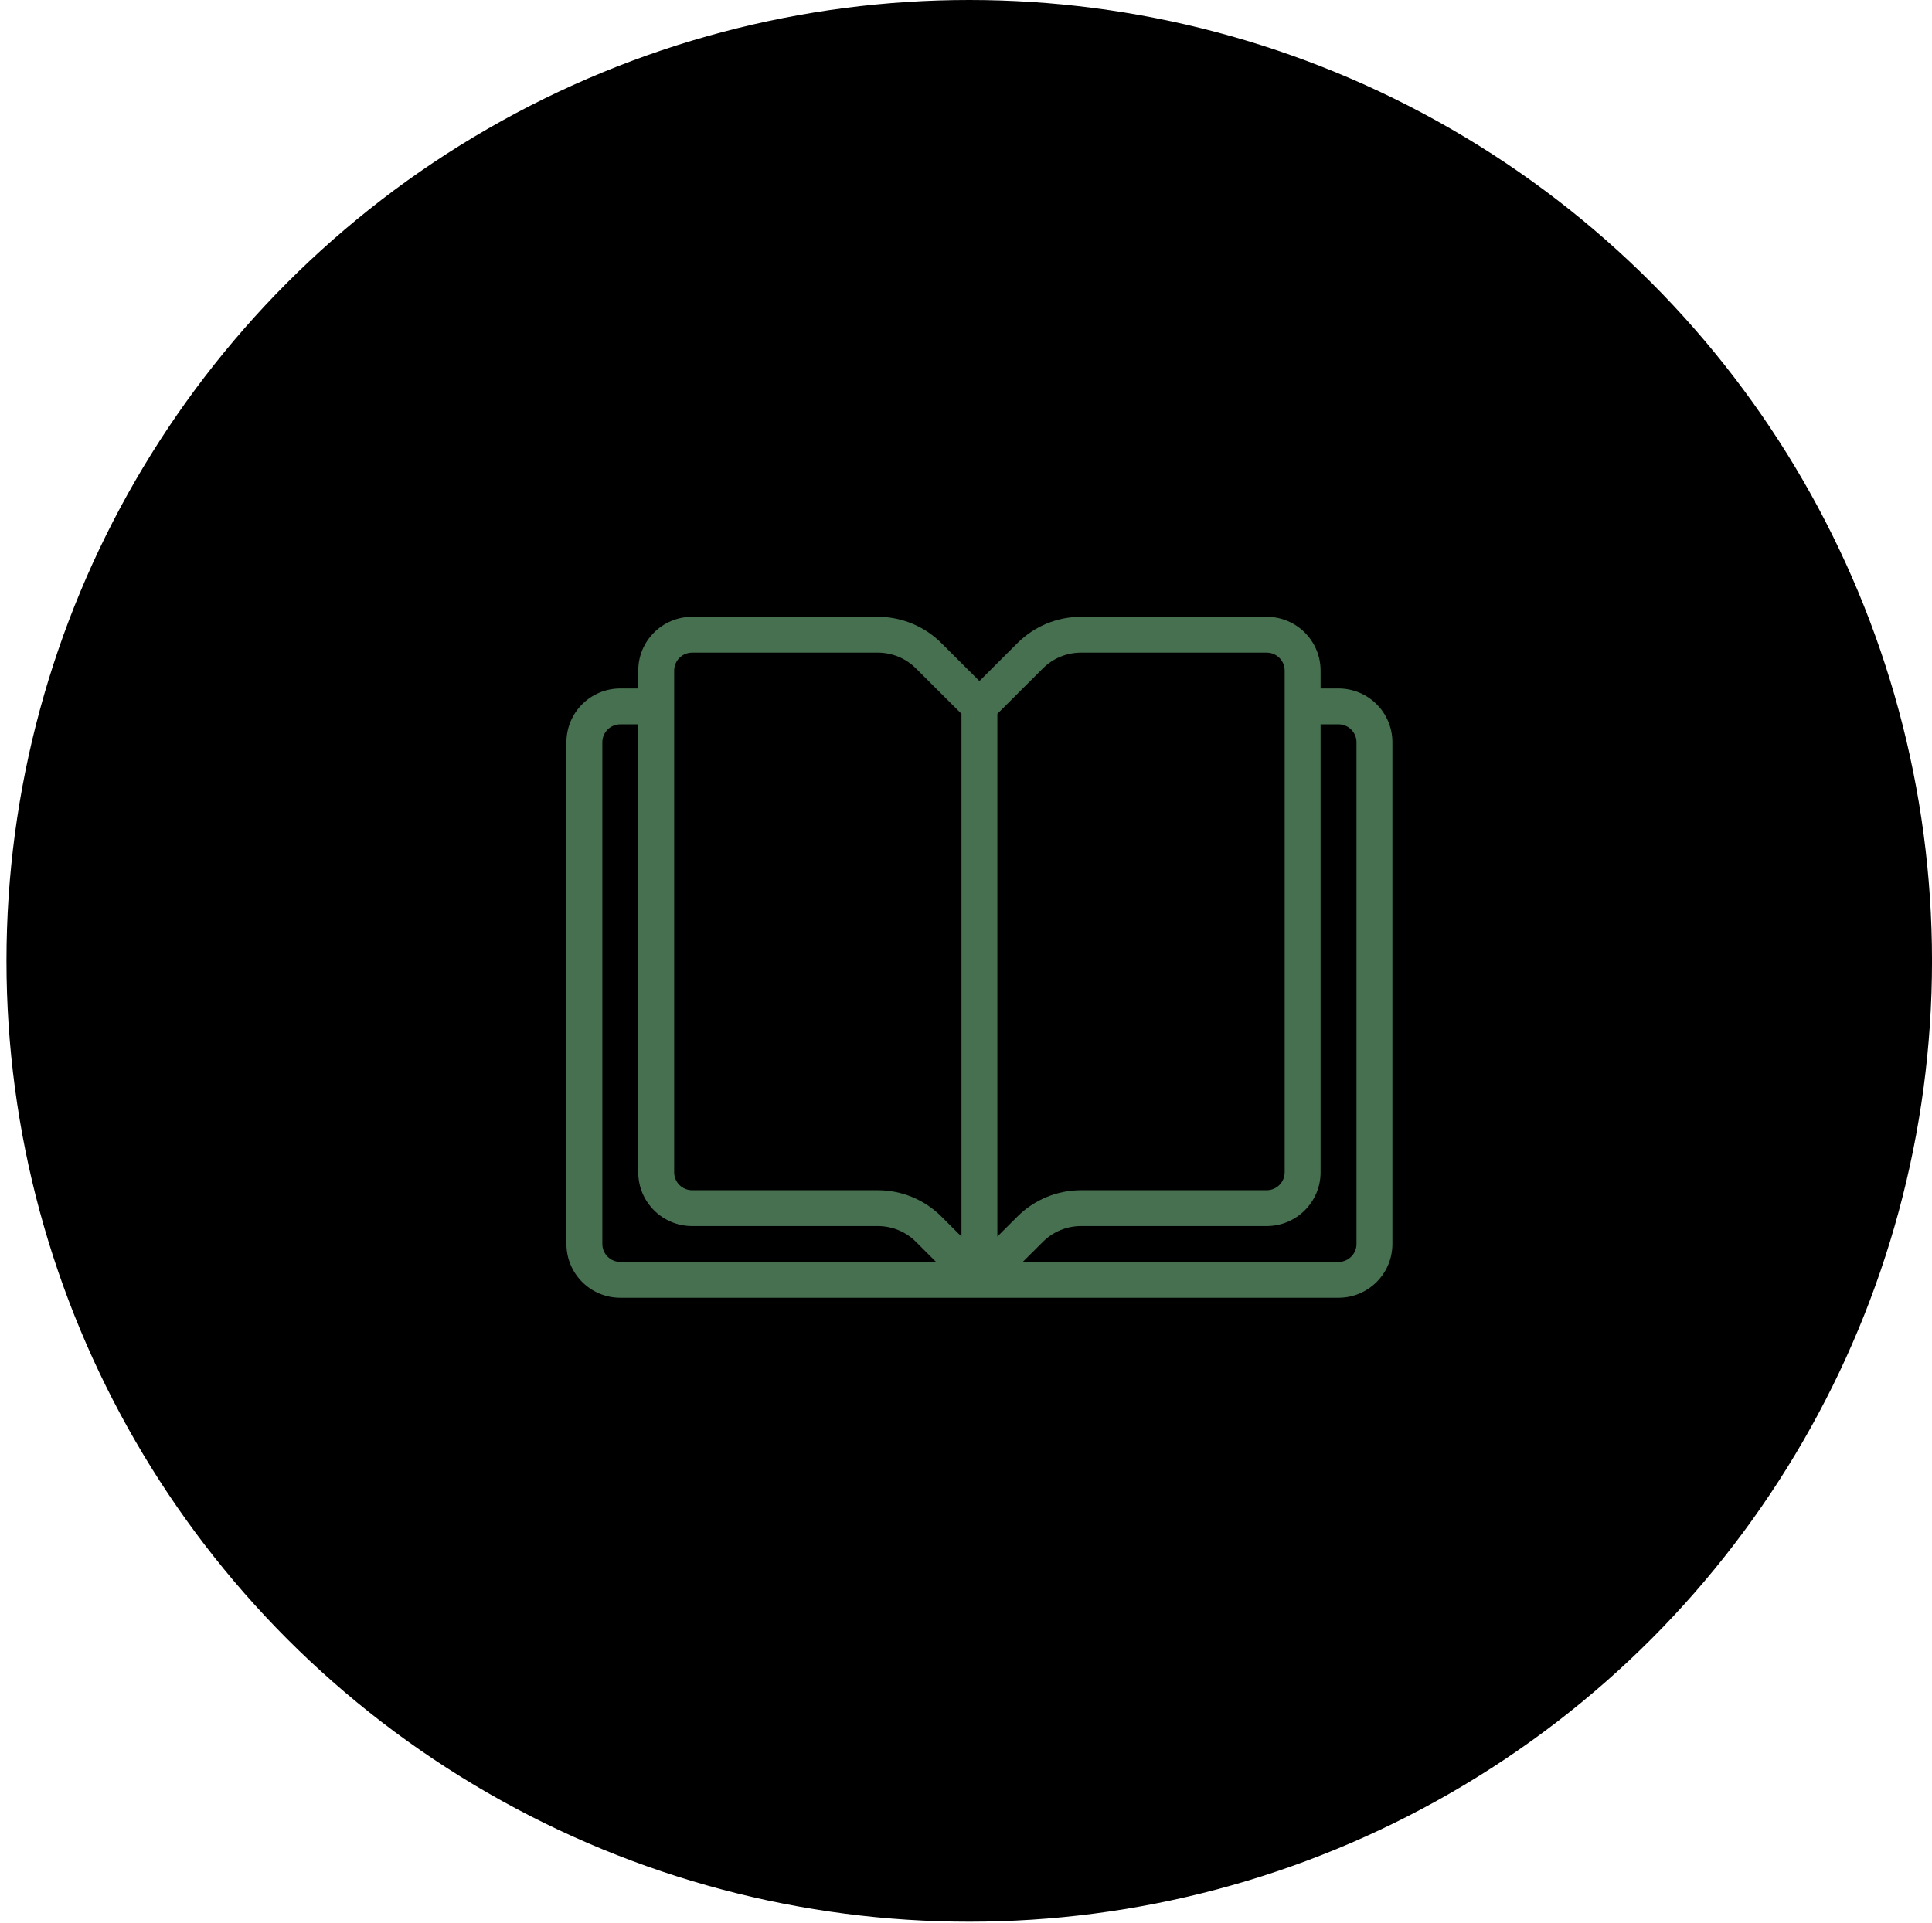 <svg width="233" height="232" viewBox="0 0 233 232" fill="none" xmlns="http://www.w3.org/2000/svg">
<ellipse cx="116.892" cy="115.907" rx="116.111" ry="115.907" fill="black"/>
<path fill-rule="evenodd" clip-rule="evenodd" d="M76.974 83.053H74.809C71.221 83.053 68.312 85.957 68.312 89.538C68.312 101.959 68.312 137.644 68.312 150.064C68.312 153.646 71.221 156.549 74.809 156.549H161.427C165.015 156.549 167.924 153.646 167.924 150.064C167.924 137.644 167.924 101.959 167.924 89.538C167.924 85.957 165.015 83.053 161.427 83.053H159.262V80.892C159.262 77.31 156.353 74.407 152.765 74.407H130.368C127.497 74.407 124.742 75.546 122.711 77.572L118.118 82.159L113.525 77.572C111.494 75.546 108.739 74.407 105.868 74.407C100.272 74.407 89.491 74.407 83.471 74.407C79.882 74.407 76.974 77.31 76.974 80.892V83.053ZM76.974 87.377H74.809C73.614 87.377 72.643 88.345 72.643 89.538C72.643 101.959 72.643 137.644 72.643 150.064C72.643 151.258 73.614 152.226 74.809 152.226H112.891L110.461 149.803C109.244 148.586 107.592 147.903 105.868 147.903H83.471C79.882 147.903 76.974 145 76.974 141.418V87.377ZM159.262 87.377V141.418C159.262 145 156.353 147.903 152.765 147.903H130.368C128.644 147.903 126.992 148.586 125.775 149.803L123.345 152.226H161.427C162.622 152.226 163.593 151.258 163.593 150.064C163.593 137.644 163.593 101.959 163.593 89.538C163.593 88.345 162.622 87.377 161.427 87.377H159.262ZM115.953 86.11V149.169L113.525 146.744C111.494 144.719 108.739 143.579 105.868 143.579H83.471C82.275 143.579 81.305 142.611 81.305 141.418C81.305 128.997 81.305 93.313 81.305 80.892C81.305 79.699 82.275 78.73 83.471 78.73H105.868C107.592 78.73 109.244 79.413 110.461 80.63L115.953 86.11ZM120.283 149.169V86.11L125.775 80.63C126.992 79.413 128.644 78.73 130.368 78.73H152.765C153.961 78.73 154.931 79.699 154.931 80.892C154.931 93.313 154.931 128.997 154.931 141.418C154.931 142.611 153.961 143.579 152.765 143.579H130.368C127.497 143.579 124.742 144.719 122.711 146.744L120.283 149.169Z" fill="#477050"/>
</svg>
